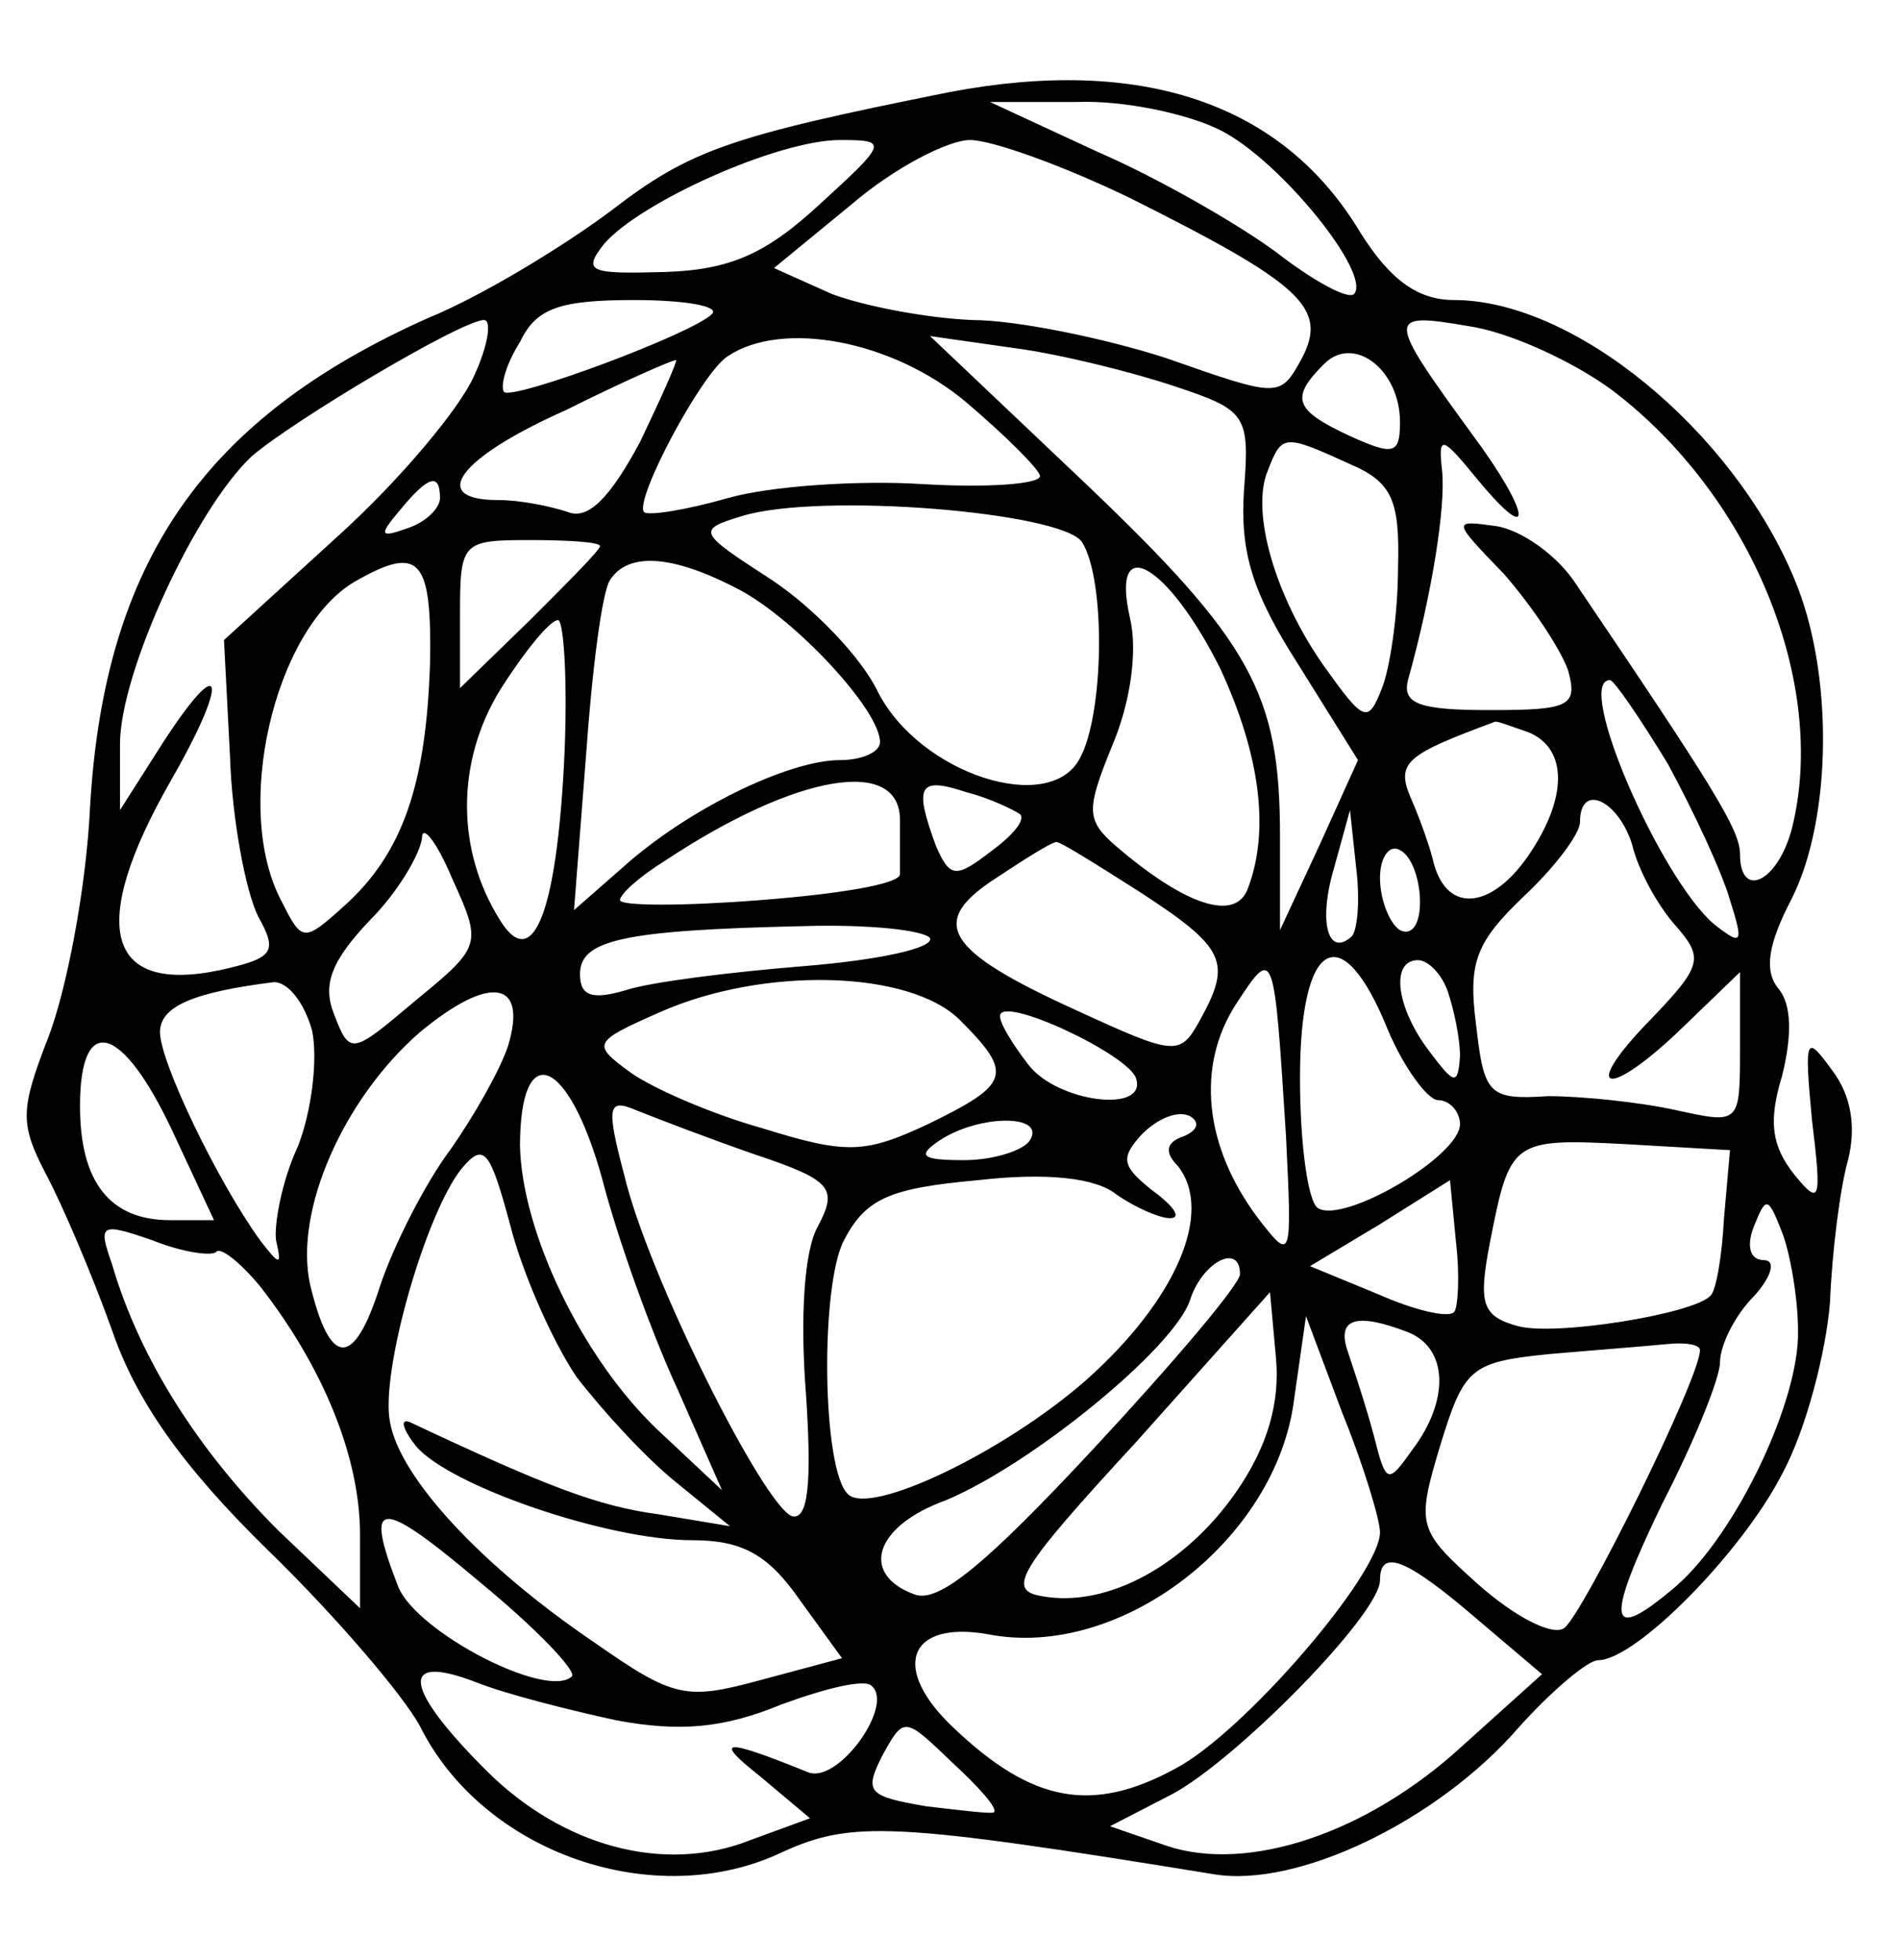 <svg width="63" height="65" viewBox="0 0 63 65" fill="none" xmlns="http://www.w3.org/2000/svg">
<path d="M31.5 3.051C24.205 4.51 22.879 4.974 20.293 6.964C18.701 8.158 15.982 9.816 14.192 10.546C6.764 13.862 3.448 18.638 2.984 26.796C2.852 29.515 2.188 32.898 1.592 34.423C0.663 36.811 0.663 37.275 1.525 38.934C2.056 39.928 3.05 42.25 3.714 44.107C4.509 46.428 6.035 48.617 8.886 51.403C11.141 53.592 13.396 56.245 13.926 57.24C16.048 61.484 21.752 63.408 25.93 61.418C28.25 60.357 29.643 60.423 40.254 62.148C43.039 62.612 47.681 60.357 50.334 57.306C51.461 56.046 52.655 55.051 52.986 55.051C54.246 55.051 57.761 51.469 59.087 48.883C59.883 47.423 60.546 44.837 60.679 43.178C60.745 41.52 61.011 39.398 61.276 38.469C61.541 37.408 61.408 36.347 60.745 35.484C59.883 34.291 59.817 34.357 60.082 37.143C60.414 39.862 60.347 39.995 59.485 38.934C58.756 38.005 58.623 37.209 59.087 35.684C59.419 34.357 59.419 33.296 58.955 32.765C58.49 32.168 58.623 31.306 59.419 29.78C60.745 27.127 60.812 22.285 59.485 19.168C57.429 14.26 52.191 9.949 48.212 9.949C47.018 9.949 46.09 9.286 45.095 7.694C42.508 3.382 37.8 1.857 31.5 3.051ZM40.453 4.311C42.442 5.306 45.493 9.087 44.896 9.75C44.697 9.949 43.503 9.286 42.309 8.357C41.05 7.428 38.397 5.903 36.407 5.041L32.826 3.382H35.678C37.27 3.316 39.392 3.78 40.453 4.311ZM27.189 6.765C25.399 8.423 24.205 8.954 22.017 9.02C19.563 9.087 19.298 9.02 20.027 8.092C21.221 6.699 25.797 4.643 27.853 4.643C29.444 4.643 29.444 4.709 27.189 6.765ZM37.468 6.566C43.172 9.418 44.034 10.214 43.172 11.872C42.442 13.199 42.442 13.199 38.662 11.872C36.606 11.209 33.688 10.612 32.23 10.612C30.704 10.546 28.648 10.148 27.587 9.75L25.664 8.888L28.25 6.765C29.643 5.571 31.434 4.643 32.163 4.643C32.893 4.643 35.28 5.505 37.468 6.566ZM23.608 10.413C22.945 11.076 17.043 13.265 16.712 13C16.579 12.801 16.778 12.071 17.242 11.342C17.773 10.214 18.568 9.949 21.022 9.949C22.68 9.949 23.874 10.148 23.608 10.413ZM15.717 12.469C15.253 13.53 13.263 15.918 11.207 17.775L7.427 21.224L7.626 25.071C7.693 27.194 8.157 29.581 8.555 30.377C9.218 31.571 9.085 31.77 7.295 32.168C3.515 32.964 2.918 30.709 5.637 25.933C7.626 22.485 7.427 21.49 5.372 24.673L3.979 26.862V24.673C3.979 22.285 6.499 16.847 8.356 15.122C9.748 13.928 15.319 10.612 16.048 10.612C16.314 10.612 16.181 11.474 15.717 12.469ZM53.45 12.934C58.093 16.449 60.613 22.683 59.419 27.459C58.955 29.25 57.695 29.847 57.695 28.321C57.695 27.525 56.833 26.133 52.257 19.367C51.66 18.439 50.466 17.576 49.604 17.444C48.145 17.245 48.145 17.245 49.87 19.035C50.798 20.097 51.726 21.49 51.992 22.219C52.323 23.413 52.058 23.546 49.405 23.546C47.084 23.546 46.487 23.347 46.686 22.551C47.482 19.699 47.946 16.78 47.814 15.587C47.681 14.393 47.814 14.459 49.007 15.918C50.931 18.24 50.732 16.979 48.808 14.393C45.957 10.479 45.957 10.347 48.676 10.811C50.068 11.01 52.191 12.005 53.45 12.934ZM32.031 13.332C33.357 14.459 34.484 15.587 34.484 15.786C34.484 16.051 32.76 16.183 30.572 16.051C28.45 15.918 25.532 16.117 24.139 16.515C22.746 16.913 21.486 17.112 21.354 16.979C21.022 16.581 23.277 12.337 24.139 11.806C25.93 10.612 29.577 11.275 32.031 13.332ZM38.927 12.801C41.315 13.597 41.447 13.729 41.248 16.25C41.116 18.306 41.514 19.633 43.039 22.02L45.028 25.204L43.768 27.99L42.442 30.842V27.724C42.442 23.015 41.514 21.291 35.943 15.985L30.837 11.143L33.622 11.541C35.147 11.74 37.535 12.337 38.927 12.801ZM46.421 13.995C46.421 15.056 46.222 15.122 44.763 14.459C42.906 13.597 42.774 13.199 43.901 12.071C44.896 11.076 46.421 12.27 46.421 13.995ZM21.221 14.658C20.226 16.515 19.497 17.245 18.834 16.979C18.237 16.78 17.242 16.581 16.513 16.581C14.192 16.581 15.186 15.189 18.767 13.597C20.624 12.668 22.282 11.939 22.415 11.939C22.481 11.939 21.951 13.133 21.221 14.658ZM44.763 15.388C46.156 15.985 46.421 16.581 46.355 18.837C46.355 20.362 46.09 22.153 45.824 22.816C45.36 24.01 45.227 23.944 43.901 22.087C42.309 19.831 41.447 16.979 42.044 15.587C42.508 14.393 42.575 14.393 44.763 15.388ZM14.589 16.515C14.589 16.847 14.125 17.311 13.528 17.51C12.6 17.842 12.534 17.775 13.263 16.913C14.192 15.786 14.589 15.653 14.589 16.515ZM35.877 17.974C36.673 19.235 36.606 23.678 35.81 25.138C34.816 27.061 30.505 25.668 29.113 22.949C28.582 21.821 26.991 20.163 25.598 19.235C23.144 17.643 23.078 17.576 24.603 17.112C27.189 16.316 35.214 16.979 35.877 17.974ZM19.895 18.107C19.895 18.24 18.834 19.301 17.574 20.561L15.253 22.816V20.362C15.253 17.974 15.319 17.908 17.574 17.908C18.834 17.908 19.895 17.974 19.895 18.107ZM14.258 22.02C14.125 26.066 13.329 28.321 11.406 30.046C10.08 31.24 10.014 31.24 9.351 29.913C7.693 26.862 9.085 20.893 11.738 19.301C13.926 18.041 14.324 18.505 14.258 22.02ZM24.537 19.566C26.394 20.561 29.179 23.546 29.179 24.607C29.179 24.939 28.582 25.204 27.853 25.204C26.128 25.204 22.746 26.862 20.624 28.785L19.033 30.178L19.43 25.071C19.63 22.219 19.961 19.633 20.226 19.235C20.823 18.306 22.282 18.372 24.537 19.566ZM40.453 22.153C41.779 25.005 42.111 27.525 41.381 29.449C40.983 30.576 39.325 30.046 37.004 28.056C36.01 27.194 36.01 26.862 36.872 24.74C37.468 23.347 37.734 21.622 37.468 20.495C36.805 17.576 38.728 18.704 40.453 22.153ZM18.701 25.337C18.436 30.377 17.64 32.234 16.579 30.51C15.12 28.189 15.12 25.27 16.579 22.883C17.375 21.622 18.237 20.561 18.502 20.561C18.701 20.561 18.834 22.75 18.701 25.337ZM55.307 25.337C56.169 26.928 57.098 28.918 57.363 29.847C57.827 31.306 57.761 31.372 56.833 30.643C55.042 29.117 52.191 22.551 53.384 22.551C53.517 22.551 54.379 23.811 55.307 25.337ZM50.665 24.275C51.992 24.806 51.992 26.464 50.665 28.388C49.472 30.112 48.013 30.311 47.548 28.653C47.416 28.056 47.018 26.995 46.753 26.398C46.288 25.27 46.686 25.005 49.538 23.944C49.604 23.877 50.068 24.076 50.665 24.275ZM29.842 27.194C29.842 27.923 29.842 28.719 29.842 28.985C29.842 29.316 27.786 29.648 25.2 29.847C22.68 30.046 20.558 30.046 20.558 29.847C20.558 29.648 21.221 29.051 22.083 28.52C26.394 25.668 29.842 25.071 29.842 27.194ZM33.821 26.995C34.02 27.194 33.556 27.724 32.826 28.255C31.699 29.117 31.5 29.117 31.036 28.056C30.306 26.066 30.439 25.735 32.031 26.265C32.826 26.464 33.622 26.862 33.821 26.995ZM54.114 27.99C54.313 28.852 54.976 30.046 55.573 30.709C56.501 31.77 56.435 32.035 54.711 33.826C52.323 36.28 53.318 36.479 55.838 34.025L57.695 32.234V34.755C57.695 37.275 57.695 37.275 55.573 36.811C54.379 36.546 52.456 36.347 51.328 36.347C49.339 36.479 49.206 36.28 48.941 33.959C48.676 31.903 48.941 31.24 50.533 29.714C51.527 28.785 52.389 27.658 52.389 27.26C52.389 25.933 53.65 26.53 54.114 27.99ZM13.794 33.163C11.672 34.954 11.605 35.02 11.075 33.627C10.677 32.633 11.008 31.837 12.268 30.51C13.197 29.581 13.926 28.321 13.993 27.791C13.993 27.326 14.457 27.857 14.987 29.117C15.982 31.306 15.982 31.372 13.794 33.163ZM44.83 31.041C44.034 31.77 43.702 30.576 44.233 28.785L44.763 26.862L44.962 28.719C45.095 29.78 45.028 30.775 44.83 31.041ZM37.8 29.581C40.652 31.439 40.85 31.903 39.789 33.826C39.126 35.02 38.994 35.02 35.678 33.495C31.301 31.505 30.77 30.576 33.025 29.117C34.02 28.454 34.882 27.923 35.015 27.923C35.081 27.857 36.341 28.653 37.8 29.581ZM47.084 29.913C47.084 30.643 46.819 31.041 46.421 30.842C46.09 30.643 45.758 29.847 45.758 29.117C45.758 28.388 46.09 27.99 46.421 28.189C46.819 28.388 47.084 29.183 47.084 29.913ZM30.837 31.107C30.97 31.439 29.113 31.837 26.659 32.035C24.205 32.234 21.553 32.566 20.757 32.831C19.63 33.163 19.232 33.03 19.232 32.301C19.232 31.173 20.624 30.842 26.659 30.709C28.781 30.643 30.638 30.842 30.837 31.107ZM42.641 37.673C42.84 41.785 42.84 41.852 41.713 40.393C39.922 38.005 39.657 35.352 40.983 33.296C42.243 31.372 42.243 31.372 42.641 37.673ZM46.023 34.158C46.554 35.418 47.349 36.479 47.681 36.479C48.079 36.479 48.41 36.877 48.41 37.275C48.41 38.337 44.564 40.592 43.702 40.061C43.37 39.862 43.105 37.939 43.105 35.75C43.105 31.107 44.498 30.377 46.023 34.158ZM48.013 32.898C48.212 33.495 48.41 34.423 48.41 35.02C48.344 36.015 48.212 35.949 47.416 34.888C46.288 33.428 46.09 31.837 47.018 31.837C47.349 31.837 47.814 32.301 48.013 32.898ZM10.345 34.158C10.544 35.087 10.345 36.811 9.881 38.005C9.351 39.133 9.085 40.592 9.152 41.122C9.351 41.984 9.284 41.984 8.621 41.122C7.228 39.199 5.305 35.219 5.305 34.224C5.305 33.362 6.433 32.898 9.085 32.566C9.549 32.566 10.08 33.229 10.345 34.158ZM16.844 34.689C16.579 35.484 15.717 37.01 14.921 38.138C14.125 39.199 13.064 41.255 12.6 42.648C11.738 45.367 10.942 45.367 10.279 42.581C9.748 40.127 11.406 36.413 13.926 34.224C16.247 32.301 17.507 32.5 16.844 34.689ZM31.832 33.826C33.622 35.617 33.489 35.949 30.77 37.275C28.648 38.27 28.052 38.27 25.266 37.408C23.608 36.944 21.619 36.081 20.89 35.551C19.63 34.622 19.63 34.556 21.884 33.561C25.333 32.035 30.174 32.168 31.832 33.826ZM37.667 35.75C38.065 36.944 35.015 36.546 34.086 35.285C33.622 34.689 33.158 33.959 33.158 33.694C33.158 32.964 37.402 34.954 37.667 35.75ZM5.703 37.474L7.096 40.459H5.637C3.647 40.459 2.653 39.199 2.653 36.678C2.653 33.561 4.045 33.959 5.703 37.474ZM22.481 46.097L23.94 49.413L21.818 47.423C19.298 45.035 17.308 40.857 17.242 38.005C17.242 34.423 18.834 35.02 19.961 39.066C20.492 41.122 21.619 44.24 22.481 46.097ZM25.001 38.27C27.587 39.133 27.786 39.398 27.123 40.658C26.659 41.454 26.526 43.709 26.725 46.229C26.924 49.214 26.792 50.408 26.261 50.275C25.333 49.944 21.486 42.316 20.691 38.934C20.094 36.678 20.16 36.413 21.088 36.811C21.752 37.076 23.476 37.74 25.001 38.27ZM39.259 37.673C38.662 37.872 38.596 38.204 39.06 38.668C40.254 40.194 38.994 43.112 36.01 45.765C33.291 48.153 28.847 50.275 28.118 49.546C27.256 48.75 27.189 42.648 27.985 41.122C28.715 39.729 29.511 39.398 32.428 39.133C34.749 38.867 36.341 39.066 37.004 39.597C37.667 40.061 38.463 40.393 38.795 40.393C39.193 40.393 38.927 39.995 38.198 39.464C37.203 38.668 37.137 38.403 37.866 37.607C38.397 37.076 39.06 36.811 39.458 37.01C39.789 37.209 39.723 37.474 39.259 37.673ZM34.153 37.806C33.954 38.138 32.959 38.469 31.964 38.469C30.572 38.469 30.373 38.337 31.168 37.806C32.495 36.944 34.683 36.944 34.153 37.806ZM19.099 45.633C19.961 46.76 21.42 48.352 22.415 49.148L24.205 50.607L21.818 50.209C19.828 49.944 18.104 49.28 13.595 47.158C13.263 47.025 13.329 47.357 13.794 47.954C14.921 49.28 20.16 51.071 22.945 51.071C24.603 51.071 25.465 51.535 26.526 53.061L27.919 54.984L25.2 55.714C22.746 56.377 22.348 56.311 19.696 54.454C15.982 51.934 13.263 49.015 12.932 47.158C12.6 45.5 14.125 40.194 15.319 38.734C16.048 37.872 16.247 38.138 16.91 40.592C17.308 42.184 18.303 44.439 19.099 45.633ZM57.164 40.393C57.098 41.653 56.899 42.847 56.7 42.979C56.103 43.576 51.594 44.306 50.334 43.974C49.14 43.643 49.007 43.245 49.405 41.189C50.068 37.806 50.135 37.74 53.915 37.939L57.363 38.138L57.164 40.393ZM48.212 43.51C48.013 43.709 46.885 43.444 45.692 42.913L43.437 41.984L45.758 40.592L48.079 39.133L48.278 41.189C48.41 42.316 48.344 43.377 48.212 43.51ZM59.618 44.107C59.684 46.428 57.562 50.872 55.573 52.597C53.318 54.52 53.185 53.857 55.108 49.877C56.169 47.821 57.032 45.699 57.032 45.168C57.032 44.638 57.496 43.643 58.159 42.979C58.756 42.316 58.888 41.785 58.49 41.785C58.026 41.785 57.894 41.321 58.159 40.658C58.557 39.663 58.623 39.663 59.087 40.857C59.353 41.52 59.618 43.046 59.618 44.107ZM7.162 41.52C7.295 41.321 7.958 41.852 8.621 42.648C10.743 45.367 11.937 48.352 11.937 50.872V53.326L9.218 50.74C6.632 48.153 4.642 45.102 3.714 41.918C3.249 40.592 3.316 40.525 5.04 41.122C6.035 41.52 6.963 41.653 7.162 41.52ZM41.116 42.25C41.116 42.581 38.927 45.168 36.275 48.02C32.694 51.867 31.102 53.194 30.306 52.862C28.516 52.199 28.98 50.607 31.367 49.745C34.219 48.551 38.927 44.704 39.458 43.112C39.856 41.852 41.116 41.189 41.116 42.25ZM40.983 49.479C39.325 51.867 36.739 53.326 34.55 52.928C33.357 52.729 33.755 52.066 37.667 47.821L42.111 42.847L42.309 45.035C42.442 46.495 42.044 47.954 40.983 49.479ZM45.758 50.806C45.758 52.199 41.248 57.439 38.994 58.633C36.208 60.158 34.219 59.76 31.633 57.306C29.511 55.316 30.107 53.724 32.76 54.189C37.137 55.051 42.309 51.071 42.906 46.428L43.304 43.643L44.498 46.826C45.227 48.617 45.758 50.408 45.758 50.806ZM46.686 44.173C48.013 44.704 48.079 46.428 46.819 48.087C46.023 49.214 45.957 49.214 45.559 47.622C45.294 46.627 44.896 45.434 44.697 44.837C44.299 43.709 44.962 43.51 46.686 44.173ZM56.368 44.77C56.368 45.699 52.456 53.592 51.859 53.99C51.461 54.255 50.201 53.592 49.007 52.53C47.018 50.74 46.952 50.607 47.747 47.954C48.543 45.367 48.742 45.168 51.328 44.903C52.854 44.77 54.578 44.638 55.241 44.571C55.838 44.505 56.368 44.571 56.368 44.77ZM18.966 55.581C18.171 56.377 13.794 54.122 13.197 52.597C12.069 49.678 12.534 49.612 15.916 52.464C17.773 53.99 19.099 55.383 18.966 55.581ZM48.941 53.658L51.13 55.515L48.477 57.903C45.294 60.821 41.381 62.081 38.728 61.219L36.805 60.556L38.861 59.495C40.983 58.367 45.758 53.525 45.758 52.398C45.758 51.337 46.62 51.668 48.941 53.658ZM20.425 57.041C22.547 57.439 24.006 57.306 25.93 56.51C27.388 55.979 28.715 55.648 28.914 55.913C29.643 56.576 27.786 59.163 26.792 58.765C24.006 57.638 23.608 57.638 25.2 58.898L26.858 60.291L24.868 61.02C22.017 62.148 18.635 61.219 16.115 58.699C13.396 55.979 13.197 54.785 15.783 55.78C16.778 56.178 18.9 56.709 20.425 57.041ZM32.959 60.092C32.893 60.158 31.832 60.025 30.704 59.893C28.781 59.561 28.648 59.428 29.245 58.234C29.975 56.908 29.975 56.908 31.566 58.434C32.428 59.229 33.092 59.959 32.959 60.092Z" fill="black"/>
</svg>
